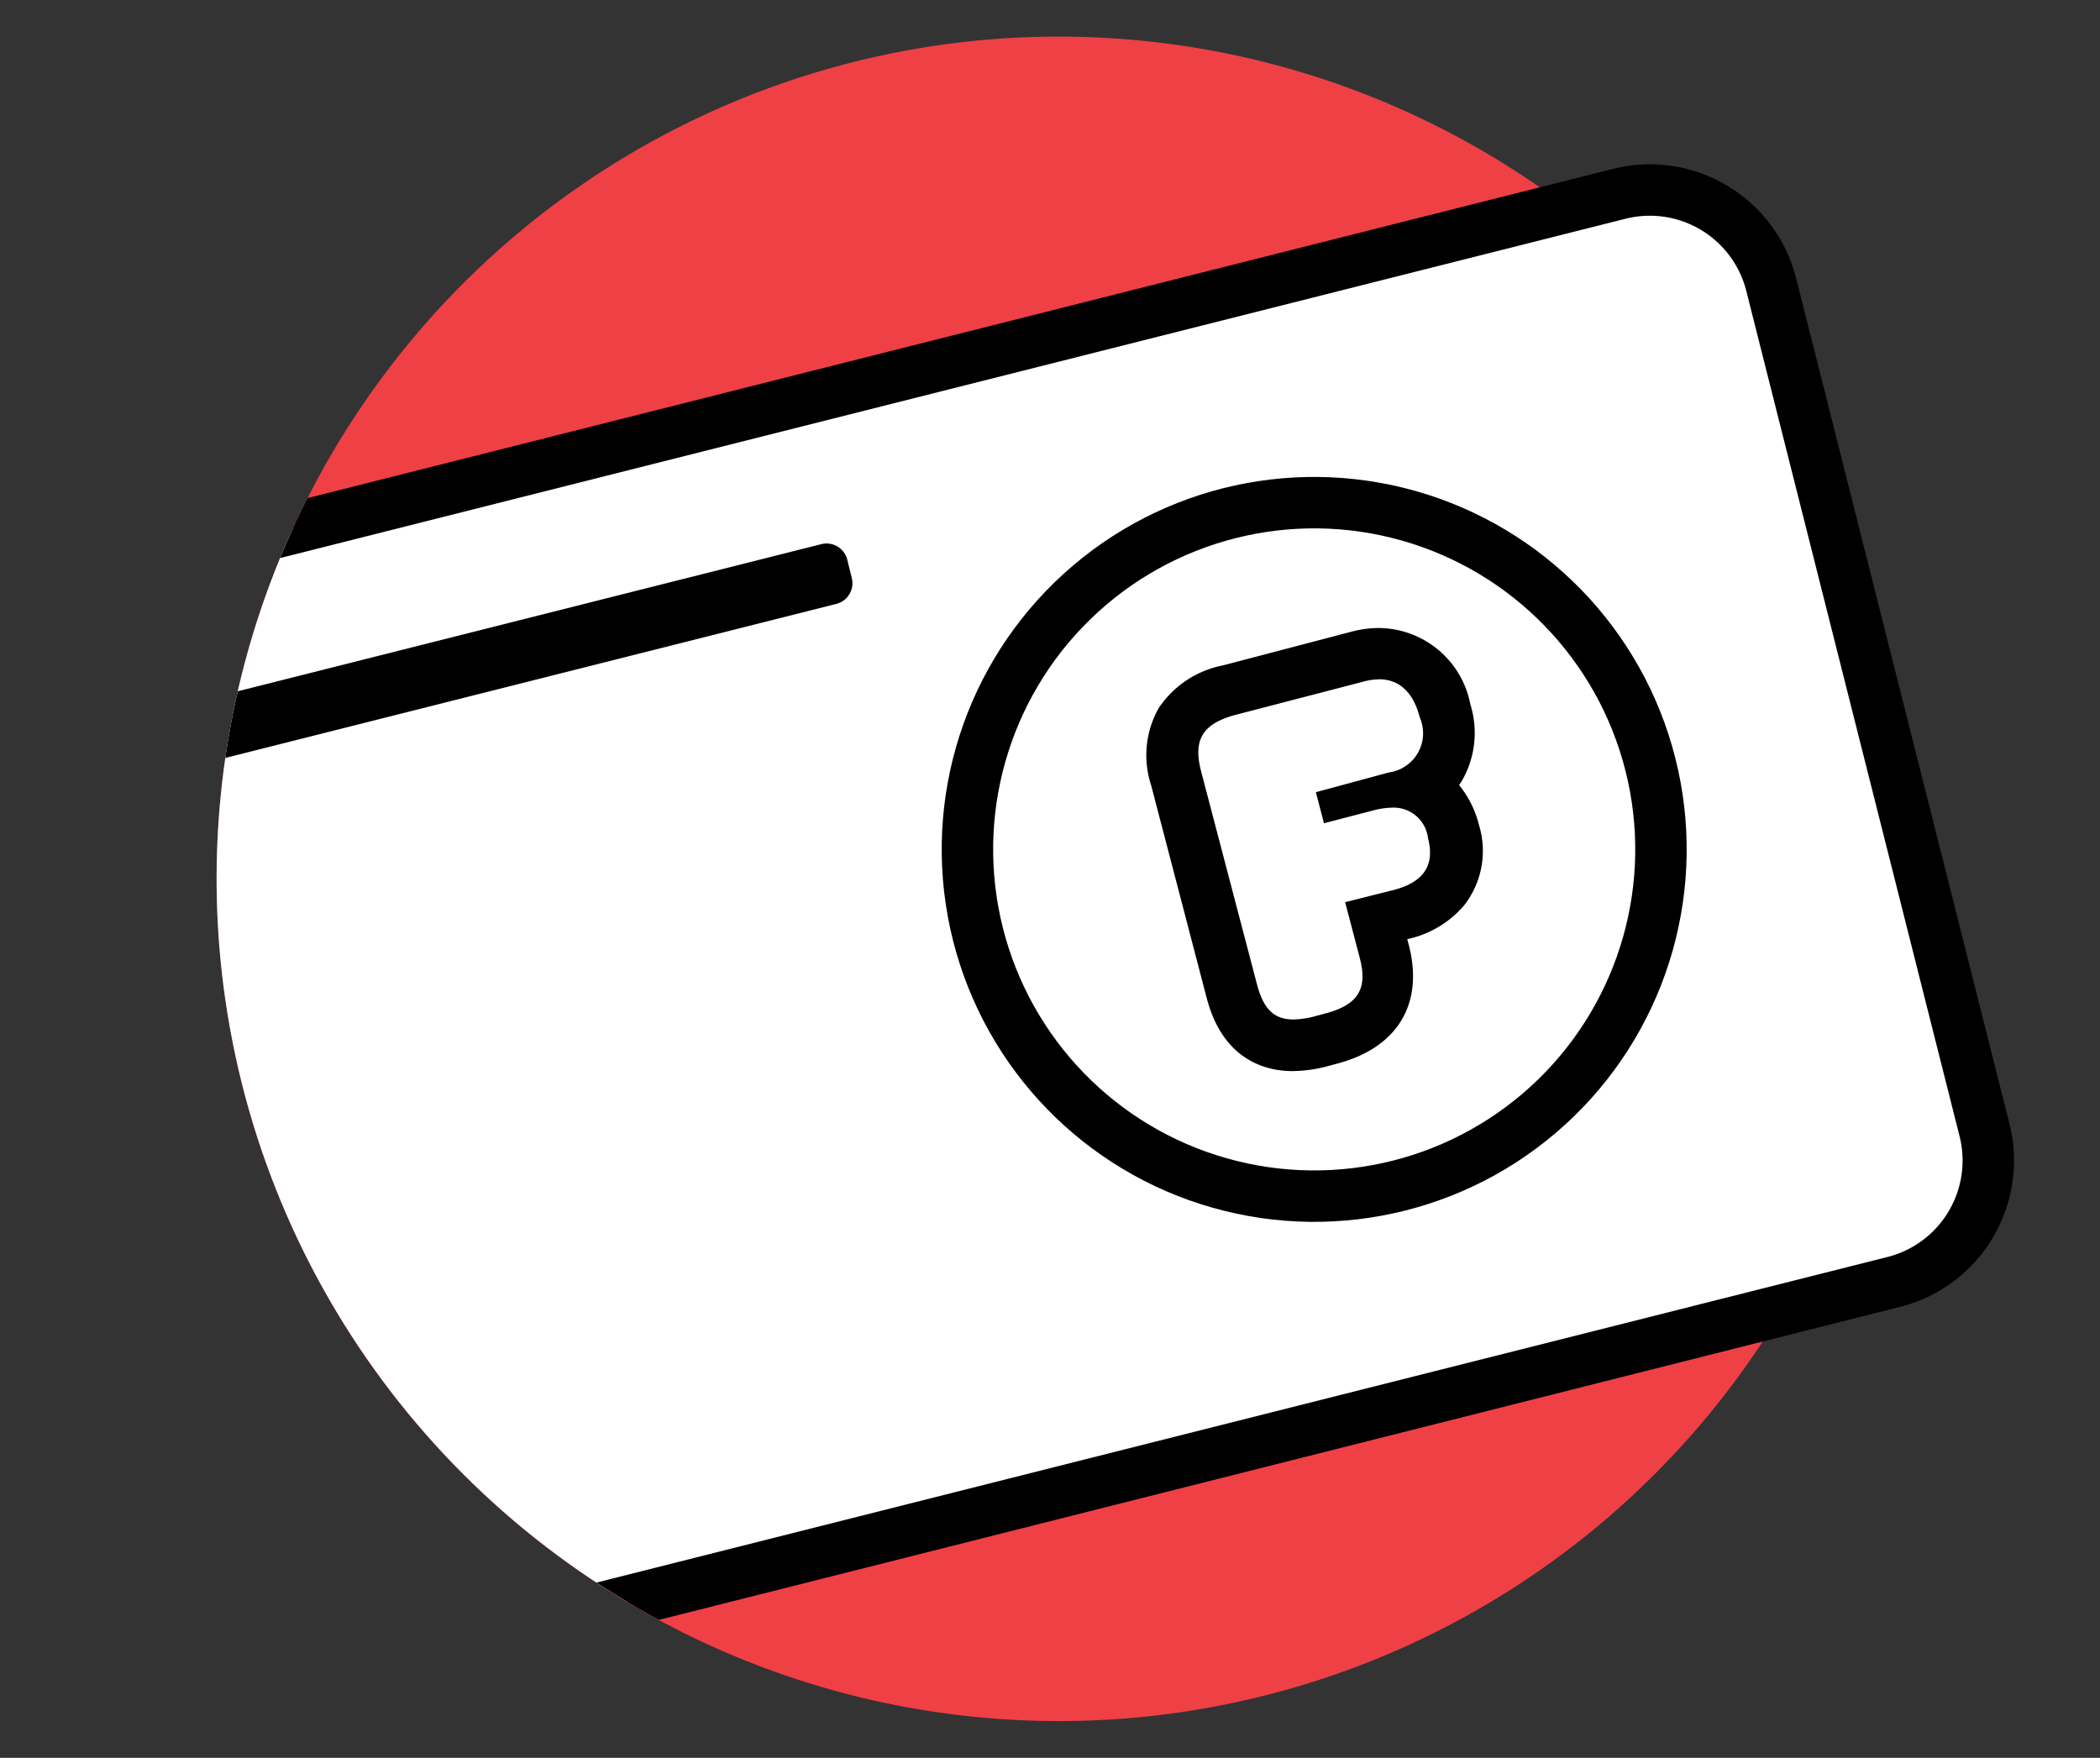 <svg id="Слой_1" data-name="Слой 1" xmlns="http://www.w3.org/2000/svg" xmlns:xlink="http://www.w3.org/1999/xlink" width="106.16" height="88.87" viewBox="0 0 106.16 88.87">
  <rect x="0" y="0" width="106.16" height="88.87" fill="#333333" stroke="none"/>
  <defs>
    <style>
      .cls-1, .cls-7 {
        fill: none;
      }

      .cls-2 {
        clip-path: url(#clip-path);
      }

      .cls-3 {
        clip-path: url(#clip-path-2);
      }

      .cls-4 {
        fill: #ef4046;
      }

      .cls-5 {
        clip-path: url(#clip-path-3);
      }

      .cls-6 {
        fill: #fff;
      }

      .cls-7 {
        stroke: #000;
        stroke-linecap: round;
        stroke-linejoin: round;
        stroke-width: 2.6px;
      }
    </style>
    <clipPath id="clip-path">
      <rect class="cls-1" x="-478.84" y="-1100.41" width="1510" height="5515.46"/>
    </clipPath>
    <clipPath id="clip-path-2">
      <rect class="cls-1" x="-478.84" y="-1100.42" width="1510" height="5515.46"/>
    </clipPath>
    <clipPath id="clip-path-3">
      <path class="cls-1" d="M10.95,44.43A42.58,42.58,0,0,0,53.53,87C77,87,103.95,75.22,103.95,51.71c0-12.06-6.58-32.92-15.19-44.27C87.19,5.37,65,1.85,53.53,1.85A42.58,42.58,0,0,0,10.95,44.43"/>
    </clipPath>
  </defs>
  <title>Монтажная область 13</title>
  <g class="cls-2">
    <g class="cls-3">
      <path class="cls-4" d="M96.11,44.43A42.58,42.58,0,1,1,53.53,1.85,42.58,42.58,0,0,1,96.11,44.43"/>
    </g>
    <g class="cls-5">
      <path class="cls-6" d="M95.73,64.81,22.18,83.36a6.33,6.33,0,0,1-7.69-4.59L3.71,36A6.33,6.33,0,0,1,8.3,28.35L81.85,9.8a6.33,6.33,0,0,1,7.69,4.59l10.78,42.73a6.33,6.33,0,0,1-4.59,7.69"/>
      <path class="cls-7" d="M95.73,64.81,22.18,83.36a6.33,6.33,0,0,1-7.69-4.59L3.71,36A6.33,6.33,0,0,1,8.3,28.35L81.85,9.8a6.33,6.33,0,0,1,7.69,4.59l10.78,42.73A6.33,6.33,0,0,1,95.73,64.81Z"/>
      <path class="cls-6" d="M83.44,38.66A17.53,17.53,0,1,1,62.16,25.95,17.53,17.53,0,0,1,83.44,38.66"/>
      <circle class="cls-7" cx="66.44" cy="42.94" r="17.53" transform="translate(-8.49 17.56) rotate(-14.16)"/>
      <path d="M16.3,77.65,14.85,78a1.69,1.69,0,0,1-2.06-1.23L9.23,62.66a1.69,1.69,0,0,1,1.23-2.06l1.45-.37A1.69,1.69,0,0,1,14,61.47l3.56,14.12a1.69,1.69,0,0,1-1.23,2.06"/>
      <path d="M42.83,28.29l.23.93a1.08,1.08,0,0,1-.78,1.31l-30.9,7.79a1.08,1.08,0,0,1-1.31-.78l-.23-.93a1.08,1.08,0,0,1,.78-1.31l30.9-7.79a1.08,1.08,0,0,1,1.31.78"/>
      <path class="cls-6" d="M65.37,52.84c-1.57,0-2.61-.92-3.09-2.73L59.46,39.34a3.57,3.57,0,0,1,.24-2.89,3.92,3.92,0,0,1,2.47-1.57l6.52-1.71a4,4,0,0,1,1-.14A3.46,3.46,0,0,1,73,35.93a3.58,3.58,0,0,1-.31,2.9,3.09,3.09,0,0,1-.95,1A3.22,3.22,0,0,1,73.46,42c.26,1,.51,3.37-2.7,4.21l-1.2.31L70,48.1c.41,1.58.28,3.63-2.72,4.41l-.45.12a5.74,5.74,0,0,1-1.45.21"/>
      <path d="M69.7,34.34c1,0,1.73.61,2.07,1.92a2,2,0,0,1-1.55,2.79l-3.7,1,.41,1.57,2.46-.64a4.08,4.08,0,0,1,1-.15,1.75,1.75,0,0,1,1.8,1.55c.42,1.61-.52,2.3-1.76,2.62L68,45.61l.74,2.82c.41,1.57-.08,2.38-1.79,2.82l-.45.12a4.49,4.49,0,0,1-1.12.17c-1,0-1.51-.56-1.83-1.75L60.72,39c-.42-1.61.07-2.42,1.78-2.87L69,34.44a2.71,2.71,0,0,1,.69-.09m0-2.6h0a5.33,5.33,0,0,0-1.35.18l-6.52,1.71a5.07,5.07,0,0,0-3.24,2.15,4.85,4.85,0,0,0-.39,3.9L61,50.45c.84,3.22,3.08,3.7,4.34,3.7a7,7,0,0,0,1.78-.25l.45-.12c3.06-.8,4.42-3,3.65-6l-.08-.3A5.22,5.22,0,0,0,74,45.79a4.47,4.47,0,0,0,.76-4.1,5.1,5.1,0,0,0-1-2l.11-.16a4.84,4.84,0,0,0,.46-3.92,4.75,4.75,0,0,0-4.59-3.86"/>
    </g>
  </g>
</svg>
